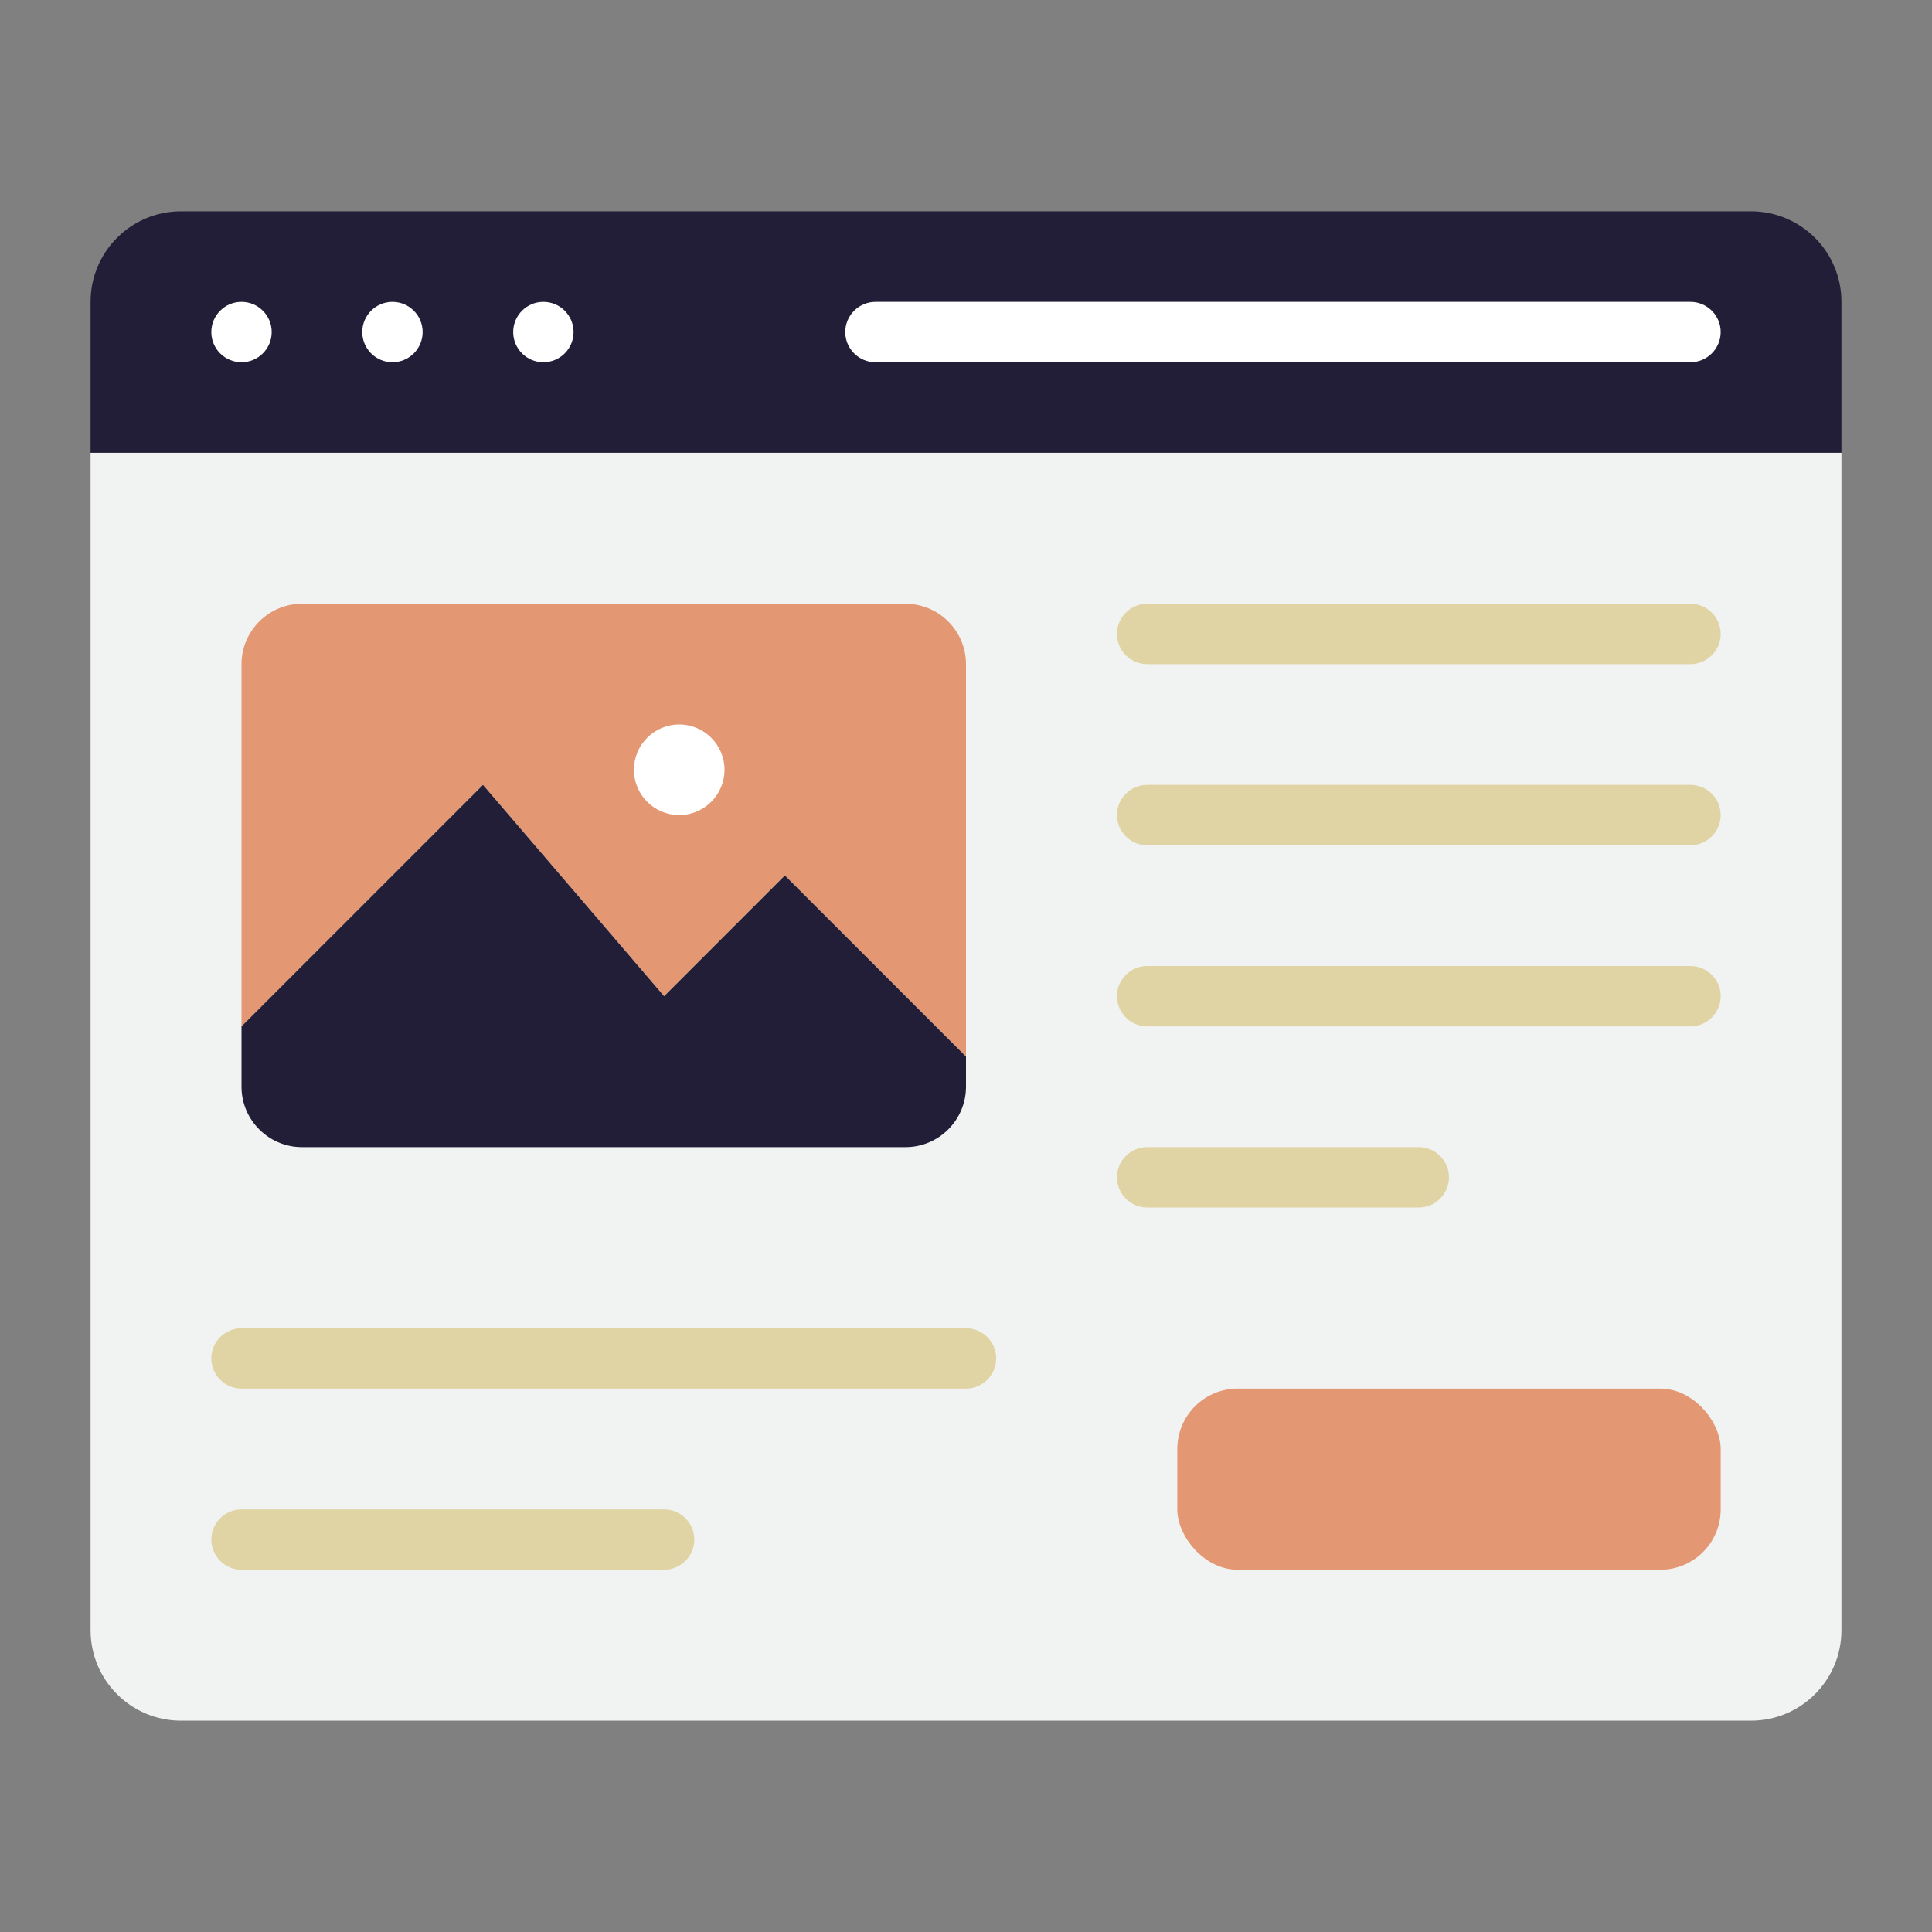 ﻿<svg id="Blog" viewBox="0 0 64 64" xmlns="http://www.w3.org/2000/svg"><rect x="0" y="0" width="64" height="64" fill="#808080" stroke="none"/><path d="m61 10v5h-58v-5c0-1.66 1.34-3 3-3h52c1.66 0 3 1.34 3 3z" fill="#221e37"/><circle cx="8" cy="11" fill="#fff" r="1"/><circle cx="13" cy="11" fill="#fff" r="1"/><circle cx="18" cy="11" fill="#fff" r="1"/><path d="m56 10h-27c-.55 0-1 .45-1 1s.45 1 1 1h27c.55 0 1-.45 1-1s-.45-1-1-1z" fill="#fff"/><path d="m61 15v39c0 1.66-1.34 3-3 3h-52c-1.66 0-3-1.34-3-3v-39z" fill="#f1f2f2"/><path d="m32 22v13l-6-6-4 4-6-7-8 8v-12c0-1.1.9-2 2-2h20c1.1 0 2 .9 2 2z" fill="#e49773"/><path d="m32 35v1c0 1.1-.9 2-2 2h-20c-1.1 0-2-.9-2-2v-2l8-8 6 7 4-4z" fill="#221e37"/><g fill="#e1d4a4"><path d="m38 22h18c.55 0 1-.45 1-1s-.45-1-1-1h-18c-.55 0-1 .45-1 1s.45 1 1 1z"/><path d="m56 26h-18c-.55 0-1 .45-1 1s.45 1 1 1h18c.55 0 1-.45 1-1s-.45-1-1-1z"/><path d="m56 32h-18c-.55 0-1 .45-1 1s.45 1 1 1h18c.55 0 1-.45 1-1s-.45-1-1-1z"/><path d="m47 38h-9c-.55 0-1 .45-1 1s.45 1 1 1h9c.55 0 1-.45 1-1s-.45-1-1-1z"/><path d="m32 44h-24c-.55 0-1 .45-1 1s.45 1 1 1h24c.55 0 1-.45 1-1s-.45-1-1-1z"/><path d="m22 50h-14c-.55 0-1 .45-1 1s.45 1 1 1h14c.55 0 1-.45 1-1s-.45-1-1-1z"/></g><rect fill="#e49773" height="6" rx="2" width="18" x="39" y="46"/><circle cx="22.5" cy="25.5" fill="#fff" r="1.5"/></svg>


